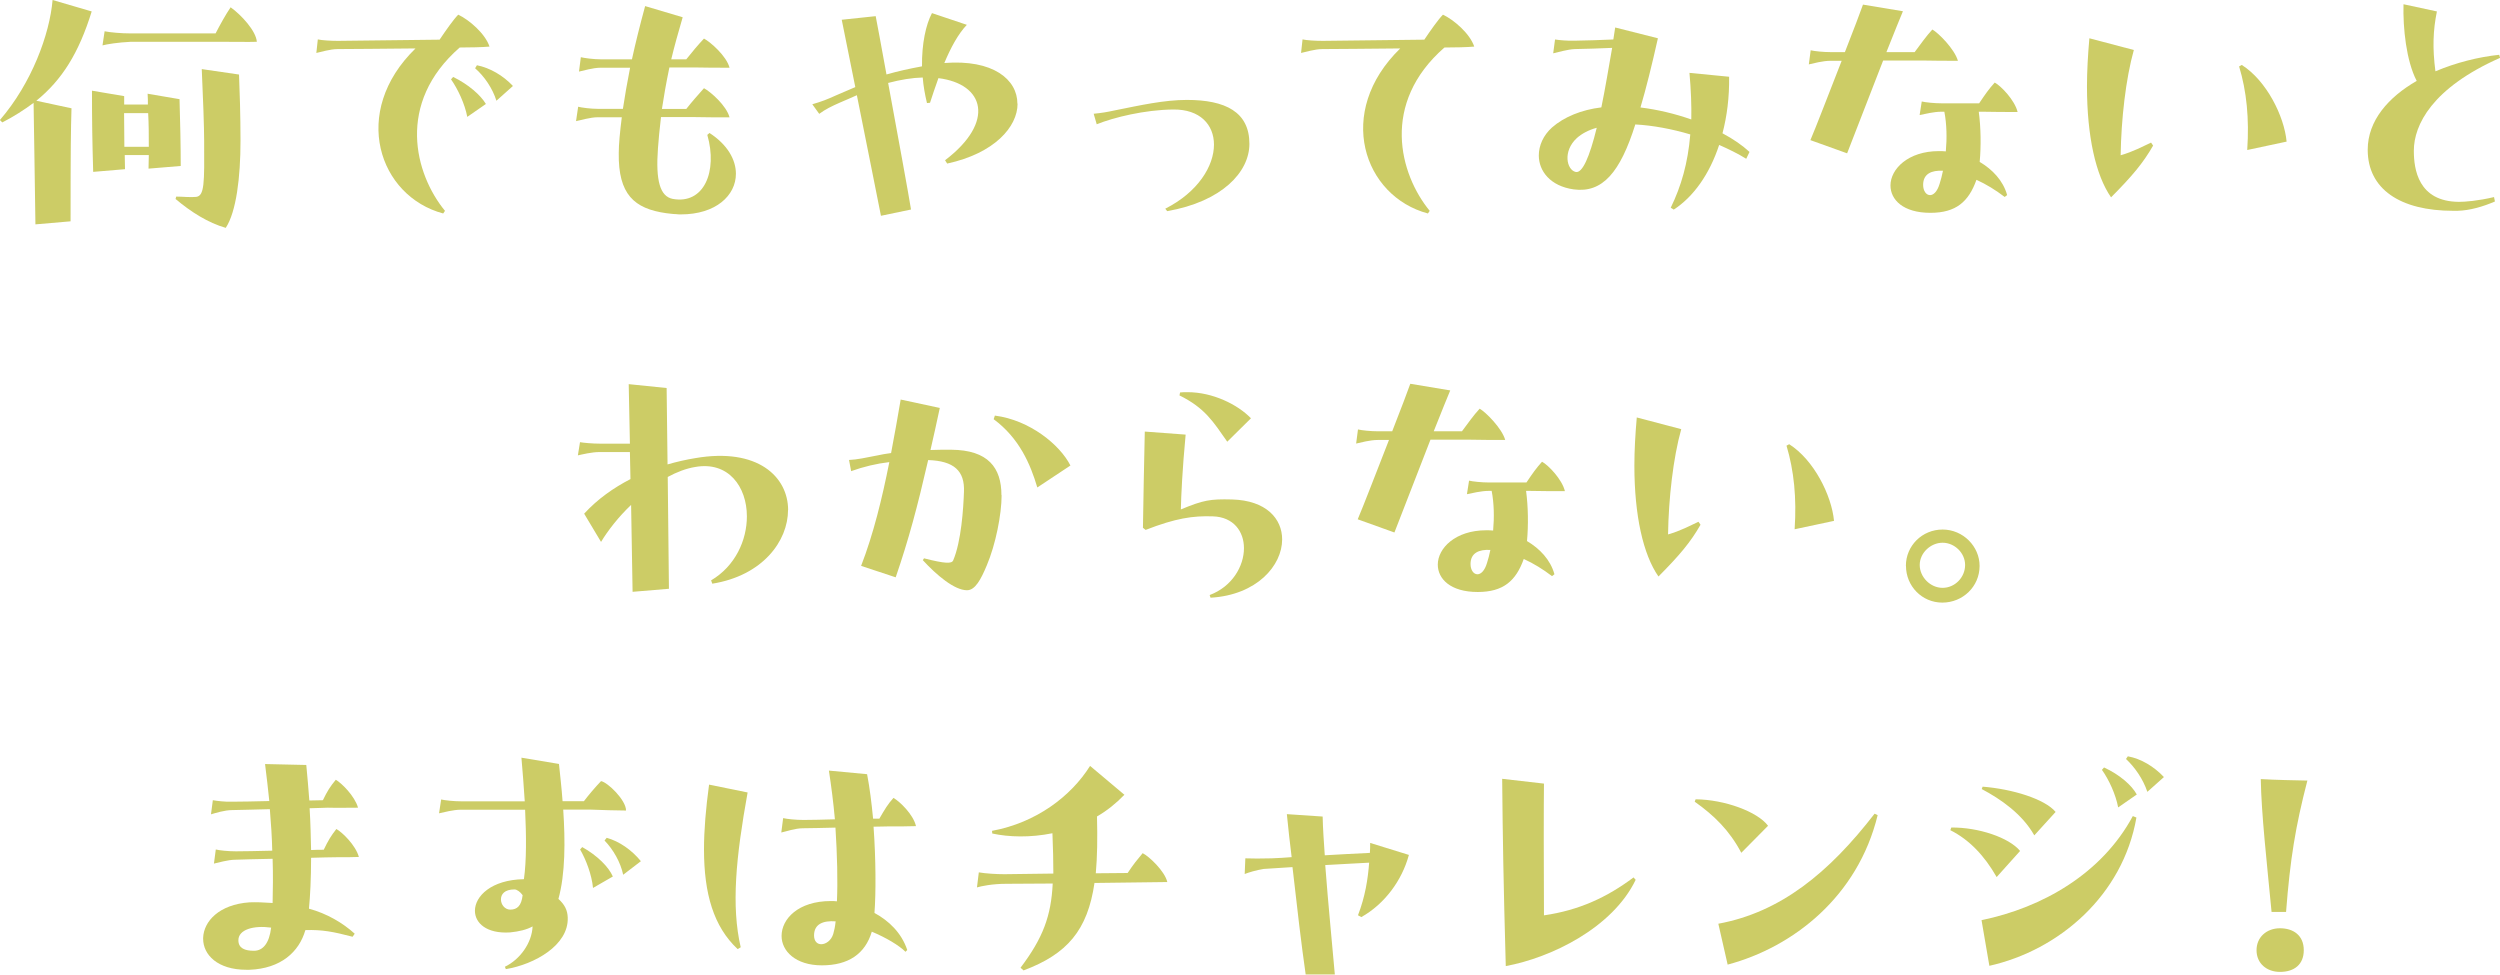 <?xml version="1.0" encoding="UTF-8"?>
<svg id="_レイヤー_2" data-name="レイヤー 2" xmlns="http://www.w3.org/2000/svg" viewBox="0 0 270.99 105.64">
  <defs>
    <style>
      .cls-1 {
        fill: #cc6;
      }
    </style>
  </defs>
  <g id="_文字" data-name="文字">
    <g>
      <path class="cls-1" d="M9.94,1.24c-1.4,4.53-3.23,7.43-6,9.68l3.81.82c-.07,2.44-.1,4.17-.1,12.25l-3.81.33c-.1-5.8-.13-9.88-.2-13.17-1.01.75-2.12,1.47-3.39,2.12l-.26-.26C3.42,9.03,5.38,3.75,5.7,0l4.24,1.24ZM16.1,18.28c0-.52.03-1.01.03-1.47h-2.61c0,.49.03,1.01.03,1.53l-3.45.29c-.1-3.46-.13-5.54-.13-8.8l3.49.59v.91h2.57c0-.39,0-.78-.03-1.17l3.46.59c.07,2.35.13,5.05.13,7.24l-3.49.29ZM27.83,4.53c-.65.03-2.97,0-3.75,0h-9.91c-1.4.07-2.57.26-3.06.39l.23-1.53c.62.13,1.86.23,2.74.23h9.29c.49-.95,1.08-2.02,1.63-2.83,1.14.81,2.77,2.57,2.84,3.75ZM16.13,15.91c0-1.27,0-2.41-.07-3.65h-2.61c0,1.01.03,2.22.03,3.65h2.64ZM25.91,8.08c.07,1.66.16,4.5.16,7.17,0,3.98-.46,7.72-1.6,9.45-1.92-.55-3.78-1.73-5.44-3.13l.07-.26c.68,0,1.56.1,2.18.03.88-.13.88-1.47.85-6.09,0-1.4-.13-5.02-.26-7.76l4.04.59Z"/>
      <path class="cls-1" d="M48.24,22.85l-.2.29c-6.97-1.86-10.1-10.98-3-17.89-3.19.03-7.07.07-8.44.07-.81,0-1.86.33-2.31.42l.16-1.47c.42.1,1.37.16,2.18.16,1.86-.03,7.69-.1,11.02-.13.68-1.01,1.5-2.18,2.02-2.71,1.17.55,2.93,2.05,3.39,3.46-.72.07-2.15.1-3.23.1-6.94,6.06-4.86,13.72-1.6,17.7ZM49.12,8.34c1.66.81,2.97,1.96,3.55,2.93l-2.02,1.4c-.26-1.4-1.01-3-1.76-4.07l.23-.26ZM51.69,7.07c1.43.29,2.84,1.11,3.91,2.25l-1.79,1.6c-.42-1.34-1.3-2.64-2.31-3.52l.2-.33Z"/>
      <path class="cls-1" d="M76.9,14.41c1.96,1.27,2.87,2.9,2.87,4.43,0,2.35-2.18,4.4-5.96,4.4-.16,0-.36,0-.55-.03-.33,0-.68-.07-1.04-.1-3.49-.49-5.21-2.05-5.15-6.52,0-.95.13-2.28.33-3.88h-2.61c-.81,0-1.86.33-2.35.42l.23-1.56c.39.1,1.37.23,2.18.23h2.67c.2-1.34.46-2.83.78-4.46h-3.19c-.85,0-1.89.33-2.35.42l.2-1.56c.42.1,1.37.23,2.18.23h3.36c.39-1.79.88-3.75,1.43-5.77l4.07,1.21c-.49,1.66-.91,3.19-1.24,4.56h1.63c.59-.75,1.27-1.56,1.92-2.25.72.39,2.44,1.89,2.77,3.16-.85,0-2.9,0-3.85-.03h-2.67c-.36,1.73-.62,3.23-.81,4.5h2.64c.59-.75,1.27-1.53,1.92-2.25.72.39,2.44,1.89,2.77,3.16-.85,0-2.93,0-3.88-.03h-3.55c-.16,1.34-.26,2.44-.33,3.39-.26,3.52.23,5.21,1.6,5.48,3.39.62,4.89-2.97,3.75-6.94l.23-.2Z"/>
      <path class="cls-1" d="M110.3,11.24c0,2.51-2.51,5.38-7.63,6.49l-.23-.36c5.48-4.17,4.27-8.28-.72-8.9-.36.98-.65,1.89-.91,2.67l-.33.03c-.23-.95-.39-1.86-.46-2.77-1.14.03-2.38.23-3.75.59,1.01,5.48,2.25,12.25,2.48,13.72l-3.26.68c-.33-1.6-1.53-7.76-2.61-13.07-.55.26-1.21.52-1.86.81-.88.39-1.56.72-2.22,1.21l-.75-1.04c1.01-.29,1.6-.52,2.61-.98l2.05-.88-1.47-7.3,3.68-.39c.13.62.59,3.16,1.17,6.32,1.27-.36,2.44-.62,3.85-.88-.03-2.45.42-4.53,1.08-5.77l3.78,1.27c-.94.98-1.76,2.51-2.44,4.14,5.28-.42,7.92,1.79,7.92,4.4Z"/>
      <path class="cls-1" d="M126.51,22.88l-.2-.26c3.55-1.79,5.28-4.63,5.28-6.94,0-2.15-1.5-3.85-4.43-3.81-3.06.03-6.42.85-8.28,1.6l-.33-1.14c.95-.1,1.34-.16,2.41-.39,2.61-.52,5.21-1.11,7.69-1.11,4.17,0,6.78,1.3,6.78,4.76,0,3.06-2.97,6.26-8.93,7.3Z"/>
      <path class="cls-1" d="M154.98,22.85l-.2.29c-6.98-1.86-10.1-10.98-3-17.89-3.19.03-7.07.07-8.44.07-.81,0-1.86.33-2.31.42l.16-1.47c.42.1,1.37.16,2.18.16,1.86-.03,7.69-.1,11.02-.13.68-1.01,1.5-2.18,2.02-2.71,1.17.55,2.93,2.05,3.39,3.46-.72.07-2.15.1-3.23.1-6.94,6.06-4.86,13.72-1.6,17.7Z"/>
      <path class="cls-1" d="M189.28,17.21c-.88-.55-1.89-1.04-2.93-1.5-1.04,3.16-2.77,5.61-4.92,7.01l-.33-.2c1.14-2.35,1.86-4.82,2.12-7.95-1.99-.59-4.07-.98-5.96-1.08-1.63,5.18-3.55,7.46-6.68,7.04-2.54-.36-3.78-1.99-3.78-3.68,0-1.08.49-2.18,1.43-3.03,1.3-1.14,3.19-1.92,5.35-2.18.39-1.86.81-4.4,1.17-6.45-1.37.07-2.77.1-4.04.13-.81.03-1.86.36-2.35.46l.2-1.5c.39.07,1.37.16,2.18.13,1.37-.03,2.77-.06,4.14-.13l.2-1.3,4.63,1.17c-.65,2.9-1.27,5.41-1.89,7.5,1.86.23,3.75.68,5.51,1.3.03-1.53-.03-3.19-.2-5.05l4.3.42c.03,2.22-.23,4.27-.72,6.13,1.17.62,2.15,1.3,2.93,2.02l-.36.75ZM173.08,13.85c-.85.23-1.6.62-2.15,1.11-1.56,1.43-1.11,3.46-.13,3.68.72.16,1.5-1.6,2.28-4.79Z"/>
      <path class="cls-1" d="M204.13,6.55c-1.47,3.81-3.26,8.41-3.91,10.07l-3.98-1.43c.59-1.37,2.05-5.18,3.39-8.6h-1.21c-.85,0-1.89.29-2.35.39l.2-1.53c.42.1,1.37.2,2.18.2h1.53c.95-2.41,1.73-4.5,1.96-5.15l4.33.72c-.23.55-.94,2.28-1.79,4.43h3.06c.59-.78,1.27-1.76,1.92-2.45.65.36,2.41,2.12,2.77,3.39-.85,0-2.9,0-3.85-.03h-4.27ZM217.56,21.15l-.26.2c-.98-.75-1.99-1.37-3.06-1.86-.85,2.38-2.22,3.58-4.99,3.58-2.97,0-4.33-1.43-4.33-2.97,0-1.76,1.89-3.72,5.25-3.72.23,0,.49,0,.75.03.13-1.43.1-2.97-.16-4.3h-.33c-.81,0-1.86.26-2.35.36l.23-1.47c.42.1,1.37.2,2.18.2h4.04c.68-1.01,1.04-1.53,1.69-2.25.68.36,2.18,1.92,2.48,3.19-.81,0-2.9,0-3.85-.03h-.36c.23,1.7.26,3.72.1,5.44,1.37.81,2.54,2.02,2.97,3.58ZM209.21,21.15c.36,0,.78-.36,1.04-1.24.13-.42.26-.88.36-1.4-1.24-.07-2.15.33-2.15,1.53,0,.65.33,1.11.75,1.11Z"/>
      <path class="cls-1" d="M233.16,15.45l.23.33c-1.08,1.89-2.28,3.32-4.56,5.61-1.66-2.38-2.61-6.62-2.61-12.03,0-1.63.1-3.39.26-5.21l4.82,1.27c-.88,3.13-1.37,7.53-1.43,11.41,1.37-.39,2.38-.95,3.29-1.37ZM243.59,16.26c.23-3.39-.06-6.36-.88-9.06l.29-.16c2.67,1.69,4.6,5.54,4.86,8.31l-4.27.91Z"/>
      <path class="cls-1" d="M270.34,21.35l.1.49c-1.27.55-2.71.98-4.07,1.01h-.46c-5.74,0-9.26-2.35-9.26-6.62,0-3.16,2.25-5.7,5.31-7.46-1.14-2.18-1.5-5.77-1.43-8.31l3.62.78c-.42,2.05-.49,3.98-.16,6.49,2.25-.95,4.69-1.56,6.91-1.79l.1.33c-7.37,3.26-9.35,7.27-9.35,10.07,0,1.99.46,5.51,4.89,5.54.65,0,2.05-.1,3.81-.52Z"/>
      <path class="cls-1" d="M85.42,55.28c0,3.36-2.74,7.11-8.21,7.99l-.13-.36c2.64-1.56,3.88-4.37,3.88-6.94,0-3.19-1.99-6-5.61-5.35-.98.16-1.99.55-2.97,1.08l.13,12.12-3.94.33-.16-9.42c-1.37,1.3-2.51,2.77-3.26,4.01l-1.83-3.06c1.47-1.6,3.19-2.8,5.02-3.75l-.06-2.93h-3.29c-.85,0-1.89.26-2.35.36l.23-1.43c.39.07,1.34.16,2.18.16h3.23l-.13-6.45,4.11.42.1,8.28c1.01-.29,2.02-.52,3-.68,6.78-1.17,10.07,2.02,10.07,5.64Z"/>
      <path class="cls-1" d="M108.57,53.68c0,2.09-.65,5.35-1.6,7.59-.65,1.56-1.27,2.71-2.15,2.71-1.37,0-3.32-1.66-4.79-3.26l.13-.2c2.31.59,3,.59,3.16.23.88-2.05,1.11-5.67,1.17-7.43.1-2.28-1.08-3.36-3.88-3.45-1.17,5.08-2.09,8.54-3.52,12.71l-3.75-1.24c1.34-3.46,2.28-7.33,3.06-11.25-1.37.16-2.77.49-4.14.98l-.23-1.21c.81-.03,1.92-.26,3.06-.49.49-.1.98-.2,1.5-.26.36-1.92.72-3.88,1.04-5.8l4.24.91c-.36,1.66-.68,3.16-1.01,4.56.68-.03,1.43-.03,2.25-.03,4.01.03,5.44,1.96,5.44,4.92ZM107.85,45.05c3.78.49,7.04,3.16,8.18,5.41l-3.59,2.38c-.75-2.54-1.96-5.35-4.73-7.4l.13-.39Z"/>
      <path class="cls-1" d="M128.52,47.1c-.36,3.81-.49,6.68-.52,8.12,2.44-1.01,3.16-1.14,5.54-1.08,3.72.1,5.44,2.09,5.44,4.33,0,2.83-2.74,6.03-7.76,6.32l-.1-.29c2.44-.91,3.72-3.13,3.72-5.08,0-1.79-1.11-3.39-3.39-3.45-2.15-.07-4.01.2-7.27,1.47l-.29-.23c.07-3.68.1-6.39.2-10.43l4.43.33ZM127.91,42.54c.26-.03.52-.03.81-.03,2.74,0,5.44,1.34,6.88,2.83l-2.57,2.54c-1.53-2.18-2.41-3.65-5.18-5.02l.07-.33Z"/>
      <path class="cls-1" d="M155.06,47.65c-1.47,3.81-3.26,8.41-3.91,10.07l-3.98-1.43c.59-1.37,2.05-5.18,3.39-8.6h-1.21c-.85,0-1.89.29-2.35.39l.2-1.53c.42.1,1.37.2,2.18.2h1.53c.95-2.41,1.73-4.5,1.96-5.15l4.33.72c-.23.55-.94,2.28-1.79,4.43h3.06c.59-.78,1.27-1.76,1.92-2.45.65.36,2.41,2.12,2.77,3.39-.85,0-2.9,0-3.85-.03h-4.27ZM168.49,62.25l-.26.2c-.98-.75-1.99-1.37-3.06-1.86-.85,2.38-2.22,3.58-4.99,3.58-2.97,0-4.33-1.43-4.33-2.97,0-1.76,1.89-3.72,5.25-3.72.23,0,.49,0,.75.03.13-1.43.1-2.97-.16-4.3h-.33c-.81,0-1.86.26-2.35.36l.23-1.47c.42.1,1.37.2,2.18.2h4.04c.68-1.01,1.04-1.53,1.69-2.25.68.36,2.18,1.92,2.48,3.19-.81,0-2.9,0-3.85-.03h-.36c.23,1.7.26,3.72.1,5.44,1.37.81,2.54,2.02,2.97,3.58ZM160.15,62.25c.36,0,.78-.36,1.04-1.24.13-.42.26-.88.36-1.4-1.24-.07-2.15.33-2.15,1.53,0,.65.33,1.11.75,1.11Z"/>
      <path class="cls-1" d="M184.1,56.55l.23.33c-1.08,1.89-2.28,3.32-4.56,5.61-1.66-2.38-2.61-6.62-2.61-12.03,0-1.63.1-3.39.26-5.21l4.82,1.27c-.88,3.13-1.37,7.53-1.43,11.41,1.37-.39,2.38-.95,3.29-1.37ZM194.53,57.37c.23-3.39-.07-6.36-.88-9.06l.29-.16c2.67,1.69,4.6,5.54,4.86,8.31l-4.27.91Z"/>
      <path class="cls-1" d="M206.59,61.34c0-2.18,1.76-3.94,3.98-3.94s4.01,1.83,4.01,3.94c0,2.25-1.83,3.98-4.04,3.98s-3.94-1.79-3.94-3.98ZM213.01,61.24c0-1.3-1.14-2.41-2.44-2.41s-2.48,1.11-2.48,2.41,1.14,2.48,2.48,2.48,2.44-1.14,2.44-2.48Z"/>
      <path class="cls-1" d="M33.5,98.5c1.92.52,3.65,1.53,4.95,2.71l-.23.33c-2.12-.55-3.29-.78-5.12-.72-.68,2.38-2.67,4.17-6.06,4.3h-.33c-3.13,0-4.69-1.63-4.69-3.36v-.1c.06-1.79,1.73-3.62,5.02-3.85.59-.03,1.56,0,2.51.07.03-1.4.06-3.03,0-4.79-1.66.03-3.19.07-4.01.1-.85,0-1.89.33-2.35.42l.2-1.53c.39.1,1.34.2,2.18.2s2.31-.03,3.94-.07c-.03-1.43-.13-2.93-.26-4.5-1.69.03-3.23.1-4.07.1s-1.86.33-2.31.46l.2-1.53c.39.07,1.37.2,2.18.16.85,0,2.31-.03,3.94-.07-.13-1.3-.29-2.64-.46-4.01l4.47.1c.13,1.3.23,2.61.33,3.85.52,0,1.01-.03,1.47-.03.49-1.01.78-1.47,1.4-2.22.62.36,2.05,1.76,2.41,3.03-.95,0-2.31.03-3.29,0-.55.03-1.21.03-1.96.06.1,1.6.13,3.13.16,4.53.49-.03.94-.03,1.37-.03.49-1.01.78-1.5,1.37-2.25.65.36,2.09,1.76,2.44,3.03-.52.03-1.53.03-2.44.03-.62,0-1.6.03-2.74.06,0,2.25-.1,4.17-.23,5.51ZM29.39,100.55c-1.89-.26-3.55.2-3.55,1.37,0,.88.72,1.14,1.69,1.14s1.66-.81,1.86-2.51Z"/>
      <path class="cls-1" d="M61.54,99.48c.1,2.97-3.58,5.05-6.71,5.57l-.1-.26c1.63-.78,2.93-2.58,3-4.37-.65.36-1.47.55-2.44.65-2.54.16-3.81-1.01-3.81-2.35,0-1.56,1.76-3.36,5.31-3.42.29-2.02.26-4.73.13-7.53h-6.98c-.81,0-1.86.29-2.35.39l.23-1.5c.42.1,1.37.2,2.18.2h6.88c-.1-1.6-.23-3.23-.36-4.73l4.07.68c.13,1.27.29,2.64.39,4.04h2.31c.55-.72,1.21-1.5,1.86-2.18.72.13,2.71,2.05,2.71,3.19-.85,0-2.87-.06-3.81-.1h-3c.23,3.42.23,6.98-.52,9.68.68.62.98,1.21,1.01,2.02ZM56.65,97.03c-.26-.36-.62-.62-.88-.62-1.08,0-1.47.52-1.47,1.08s.42,1.11,1.01,1.11c.75,0,1.21-.42,1.34-1.56ZM63.11,91.82c1.63.91,2.87,2.15,3.32,3.19l-2.15,1.24c-.13-1.4-.75-3.06-1.4-4.17l.23-.26ZM65.75,90.81c1.4.39,2.74,1.34,3.72,2.54l-1.92,1.47c-.29-1.37-1.08-2.74-2.02-3.71l.23-.29Z"/>
      <path class="cls-1" d="M81.04,85.89c-1.27,7.04-1.79,12.32-.75,16.79l-.33.2c-2.61-2.44-3.65-6-3.65-10.82,0-2.09.2-4.43.55-7.01l4.17.85ZM98.35,102.97l-.2.2c-.68-.68-2.09-1.53-3.65-2.18-.72,2.41-2.54,3.65-5.41,3.65s-4.37-1.56-4.37-3.19c0-1.83,1.79-3.78,5.35-3.78.2,0,.42,0,.65.03.1-2.18.03-5.05-.16-7.99-1.4.03-2.67.07-3.52.07s-1.86.36-2.35.46l.2-1.56c.42.1,1.37.2,2.22.2s2.05-.03,3.39-.07c-.16-1.79-.39-3.58-.65-5.28l4.14.39c.29,1.5.49,3.16.65,4.82h.68c.59-1.01.88-1.53,1.53-2.25.68.39,2.15,1.79,2.44,3.06-.68.03-1.89.03-3,.03-.42,0-.98.03-1.6.03.26,3.62.26,7.2.1,9.35,1.56.85,2.93,2.15,3.55,4.01ZM90.59,99.87c-1.37-.1-2.35.29-2.35,1.53,0,.65.36.95.78.95.49,0,1.08-.39,1.3-1.11.1-.33.2-.78.26-1.37Z"/>
      <path class="cls-1" d="M118.64,95.7c-.75,5.15-2.97,7.72-7.69,9.49l-.33-.29c2.44-3.23,3.32-5.61,3.49-9.13l-5.02.03c-1.56,0-2.74.26-3.19.39l.2-1.63c.75.13,1.92.2,2.77.2l5.31-.07c0-1.27-.03-2.71-.1-4.37-2.41.49-4.73.42-6.52.03l-.03-.29c4.79-.88,8.57-3.75,10.63-7.04l3.72,3.13c-.91.94-1.89,1.73-2.97,2.35.06,2.38.03,4.4-.13,6.16l3.45-.03c.68-1.01.98-1.37,1.63-2.15.68.33,2.41,1.96,2.67,3.13l-7.89.1Z"/>
      <path class="cls-1" d="M152.71,92.7c-.75,2.74-2.61,5.28-5.15,6.71l-.36-.2c.78-2.02,1.08-3.94,1.21-5.7-1.66.1-3.19.16-4.76.26.33,4.37.78,8.83,1.04,11.86h-3.16c-.46-3.19-.94-7.3-1.43-11.64l-3.13.2c-.81.13-1.66.39-2.05.55l.07-1.7c.49.03,1.92.03,2.84,0,.75-.03,1.47-.07,2.18-.13-.2-1.53-.36-3.1-.52-4.66l3.88.26c.03,1.34.13,2.77.23,4.2,1.5-.1,3.06-.16,4.89-.26.03-.39.03-.72.03-1.08l4.2,1.3Z"/>
      <path class="cls-1" d="M177.3,95.37c-2.51,5.21-9.16,8.44-14.08,9.35-.26-9.35-.33-13.92-.39-20.3l4.53.52c-.03,1.99-.03,9.16,0,14.28,3.81-.55,6.84-1.96,9.71-4.11l.23.26Z"/>
      <path class="cls-1" d="M183.8,86.64c3.13.03,6.71,1.34,7.85,2.87l-2.9,2.93c-1.27-2.41-2.93-4.04-5.05-5.54l.1-.26ZM186.25,100.13c6.75-1.24,11.99-5.51,16.95-11.93l.33.16c-2.15,8.83-9.16,14.31-16.26,16.2l-1.01-4.43Z"/>
      <path class="cls-1" d="M211.51,89.7c2.93-.03,6.26,1.08,7.46,2.54l-2.54,2.83c-1.34-2.35-3-4.07-5.02-5.08l.1-.29ZM214.9,85.27c3.26.26,6.75,1.34,7.92,2.74l-2.31,2.54c-1.3-2.31-3.65-3.94-5.7-5.02l.1-.26ZM214.8,99.74c6.62-1.37,13.04-5.05,16.39-11.28l.39.16c-1.47,8.44-8.38,14.37-15.94,16.07l-.85-4.95ZM229.6,87.52c-.26-1.4-1.01-3.03-1.76-4.07l.23-.26c1.69.78,3,1.92,3.55,2.93l-2.02,1.4ZM232.76,85.82c-.46-1.37-1.34-2.64-2.31-3.55l.2-.29c1.43.26,2.84,1.11,3.91,2.25l-1.79,1.6Z"/>
      <path class="cls-1" d="M244.6,103c0-1.43,1.11-2.38,2.54-2.38s2.58.75,2.58,2.38c0,1.53-1.01,2.35-2.58,2.35-1.43,0-2.54-.91-2.54-2.35ZM246.23,98.86c-.52-5.44-1.11-10.66-1.17-14.41,1.73.1,3.65.13,5.05.16-1.3,5.02-1.86,8.47-2.31,14.24h-1.56Z"/>
    </g>
  </g>
</svg>